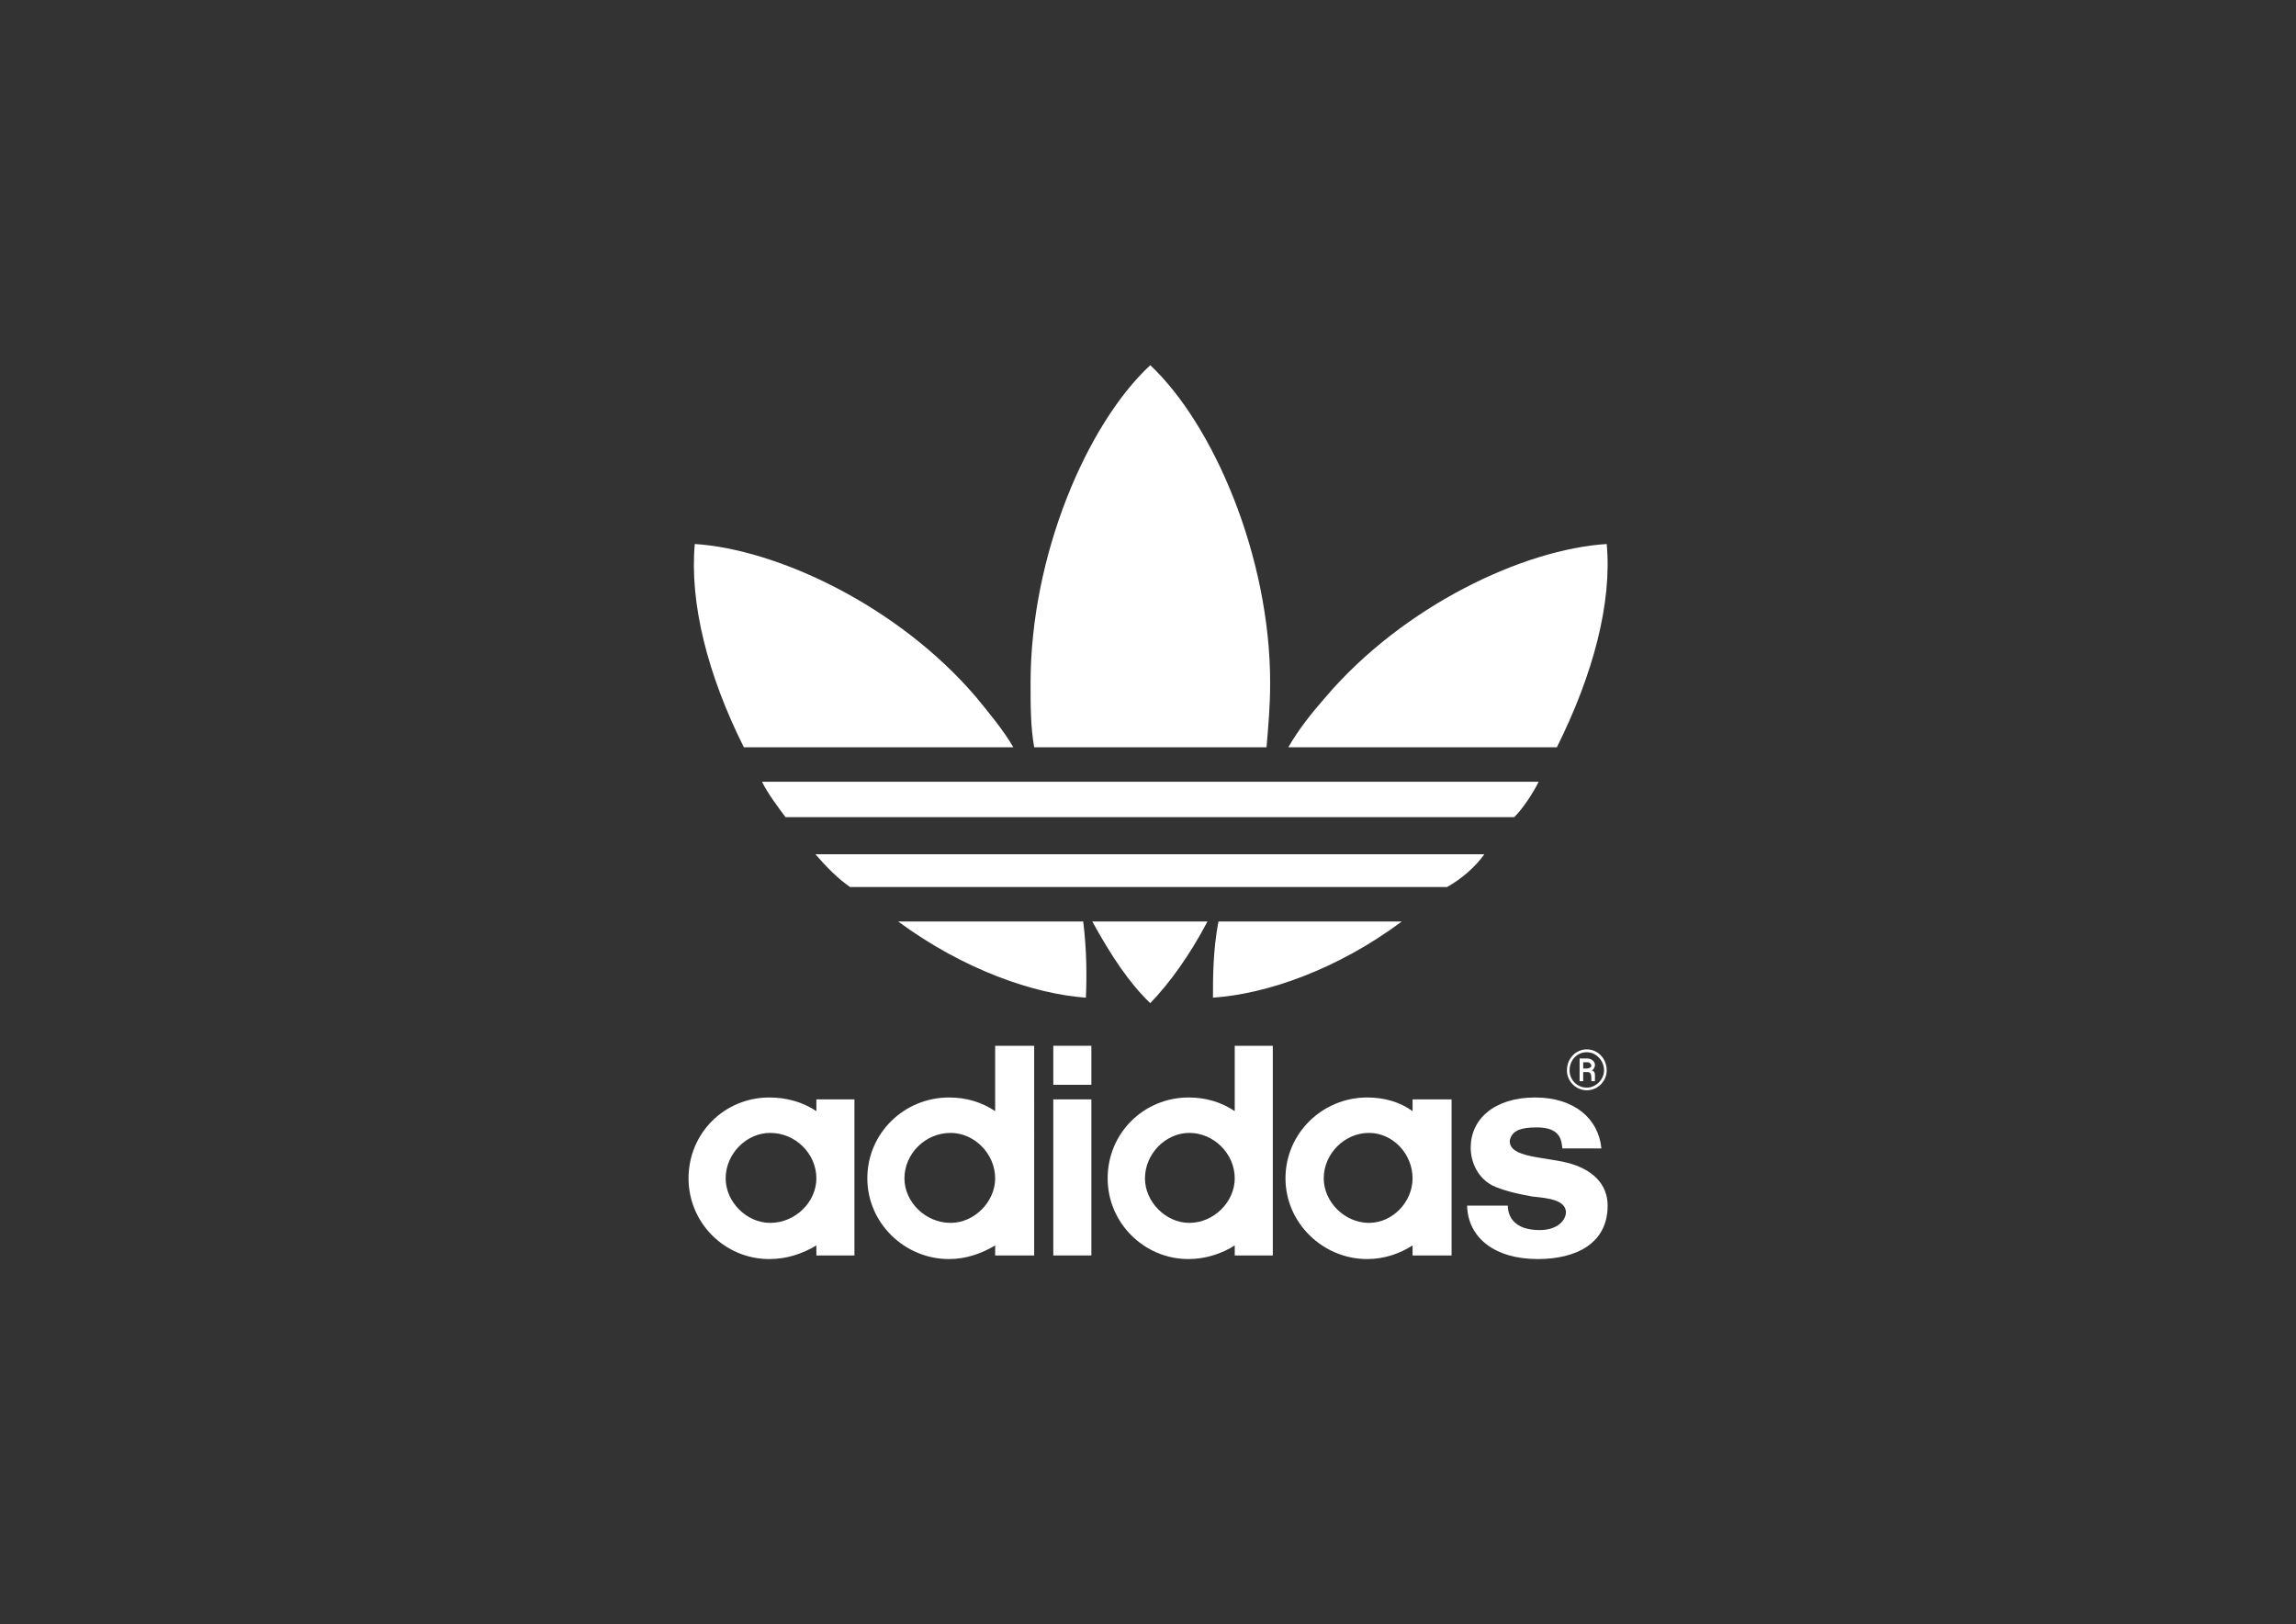 <svg xmlns:dc="http://purl.org/dc/elements/1.1/" xmlns:cc="http://creativecommons.org/ns#" xmlns:rdf="http://www.w3.org/1999/02/22-rdf-syntax-ns#" xmlns:svg="http://www.w3.org/2000/svg" xmlns="http://www.w3.org/2000/svg" xmlns:sodipodi="http://sodipodi.sourceforge.net/DTD/sodipodi-0.dtd" xmlns:inkscape="http://www.inkscape.org/namespaces/inkscape" width="707mm" height="500mm" id="svg2971" sodipodi:version="0.32" inkscape:version="0.92.2 5c3e80d, 2017-08-06" sodipodi:docname="Adidas_klassisches_logo_w.svg"><rect width="100%" height="100%" fill="#333333" stroke="none"/><defs id="defs2973"></defs><g inkscape:label="Ebene 1" inkscape:groupmode="layer" id="layer1" transform="translate(-193.432,1012.593)"><g id="g3003" style="fill:#ffffff" transform="matrix(1.826,0,0,1.826,641.564,-1149.237)"><path d="m 735.287,572.989 c -3.5,7.001 -9.777,16.778 -15.571,22.572 H 255.234 c -3.38,-4.587 -11.467,-15.088 -14.968,-22.572 h 495.021 m -34.643,46.231 c -5.794,8.087 -14.485,15.692 -23.779,20.882 H 296.395 c -7.605,-5.191 -15.088,-12.795 -22.089,-20.882 h 426.338 m -52.628,42.851 c -41.161,30.66 -86.185,46.231 -120.345,48.524 0,-12.674 0,-30.056 3.501,-48.524 H 648.016 M 778.621,421.501 c 3.501,37.54 -8.691,83.288 -31.746,129.519 H 575.712 c 6.277,-10.984 14.485,-21.365 23.659,-31.867 49.731,-58.302 126.139,-94.272 179.25,-97.652 M 446.676,710.595 c -32.953,-2.293 -78.098,-17.865 -119.621,-48.524 h 117.931 c 2.293,18.468 2.293,35.85 1.69,48.524 m 41.04,3.501 C 474.439,701.421 462.851,684.039 450.78,662.071 h 73.39 c -11.588,21.969 -24.262,39.351 -36.454,52.025 M 400.445,551.02 H 228.678 c -23.176,-46.231 -34.643,-91.979 -31.263,-129.519 52.628,3.38 129.64,39.351 179.371,97.652 8.57,10.502 17.261,20.882 23.659,31.867 m 161.386,0 h -148.108 c -2.293,-13.278 -2.293,-26.073 -2.293,-41.041 0,-80.995 35.85,-164.886 76.287,-202.426 39.954,37.54 76.408,121.432 76.408,202.426 0,14.968 -1.207,27.763 -2.293,41.041" style="fill:#ffffff;fill-rule:nonzero;stroke:none" id="path2425" inkscape:connector-curvature="0"></path><path style="fill:#ffffff;fill-rule:evenodd;stroke:none" d="m 765.947,743.548 c 7.001,0 12.674,5.794 12.674,13.399 0,6.88 -5.673,12.674 -12.674,12.674 -7.001,0 -12.674,-5.794 -12.674,-12.674 0,-7.605 5.673,-13.399 12.674,-13.399 z m 0,1.811 c -6.398,0 -10.984,5.191 -10.984,11.588 0,5.794 4.587,10.984 10.984,10.984 5.794,0 10.984,-5.19 10.984,-10.984 0,-6.397 -5.19,-11.588 -10.984,-11.588 z m 2.897,11.588 c 0.604,0 2.293,0.483 2.293,2.897 v 3.983 h -2.293 v -1.69 c 0,-2.897 -0.603,-4.104 -2.293,-4.104 h -2.897 v 5.794 h -2.293 v -14.485 h 4.587 c 2.897,0 5.19,1.811 5.19,4.104 0,1.69 -1.207,3.5 -2.293,3.5 z m -5.19,-5.19 v 3.983 h 2.293 c 1.086,0 2.897,-0.604 2.897,-1.69 0,-1.207 -1.207,-2.293 -2.293,-2.293 h -2.897" class="ps01" id="path2447" inkscape:connector-curvature="0"></path><path style="fill:#ffffff;fill-rule:nonzero;stroke:none" d="m 734.684,877.171 c 24.262,0 44.541,-9.777 44.541,-34.039 0,-13.881 -9.777,-23.176 -25.469,-27.28 -16.175,-3.983 -36.937,-3.38 -36.937,-13.881 1.086,-6.88 7.484,-8.691 17.261,-8.691 15.088,0 15.692,8.087 16.295,13.398 h 24.866 c -1.811,-19.072 -17.382,-32.47 -42.248,-32.47 -26.073,0 -41.04,13.881 -41.04,31.867 0,10.381 5.19,19.675 13.881,24.262 6.277,2.897 14.968,5.191 25.469,7.001 10.864,1.086 20.762,2.293 21.365,9.777 0,5.19 -5.191,11.588 -16.778,11.588 -16.778,0 -20.279,-9.295 -20.279,-15.571 h -25.952 c 0.483,20.158 17.261,34.039 45.024,34.039" class="ps00" id="path2449" inkscape:connector-curvature="0"></path><path style="fill:#ffffff;fill-rule:evenodd;stroke:none" d="m 625.926,877.171 c 11.105,0 20.882,-3.5 28.97,-8.691 v 6.397 h 24.866 v -99.463 h -24.866 v 7.484 c -8.087,-5.794 -17.865,-8.691 -28.97,-8.691 -28.246,0 -52.025,22.572 -52.025,51.542 0,28.366 23.779,51.421 52.025,51.421 z m -27.642,-51.421 c 0,-15.692 13.278,-28.97 28.849,-28.97 15.088,0 27.763,13.278 27.763,28.97 0,14.968 -12.674,28.366 -27.763,28.366 -15.571,0 -28.849,-13.399 -28.849,-28.366" class="ps01" id="path2451" inkscape:connector-curvature="0"></path><path style="fill:#ffffff;fill-rule:evenodd;stroke:none" d="m 541.552,741.255 v 41.644 c -8.691,-5.794 -18.468,-8.691 -29.453,-8.691 -28.366,0 -51.542,22.572 -51.542,51.542 0,28.366 23.176,51.421 51.542,51.421 10.984,0 21.365,-3.5 29.453,-8.691 v 6.397 H 565.814 V 741.255 Z m -57.215,84.495 c 0,-15.692 13.278,-28.97 28.246,-28.97 15.692,0 28.97,13.278 28.97,28.97 0,14.968 -13.278,28.366 -28.97,28.366 -14.968,0 -28.246,-13.399 -28.246,-28.366" class="ps01" id="path2453" inkscape:connector-curvature="0"></path><path style="fill:#ffffff;fill-rule:evenodd;stroke:none" d="m 425.914,874.878 h 24.262 v -99.463 h -24.262 z m 0,-108.757 h 24.262 v -24.866 h -24.262 v 24.866" class="ps01" id="path2455" inkscape:connector-curvature="0"></path><path style="fill:#ffffff;fill-rule:evenodd;stroke:none" d="m 359.404,877.171 c 10.984,0 20.762,-3.5 29.453,-8.691 v 6.397 h 24.866 V 741.255 h -24.866 v 41.644 c -8.691,-5.794 -18.468,-8.691 -29.453,-8.691 -28.366,0 -52.025,22.572 -52.025,51.542 0,28.366 23.659,51.421 52.025,51.421 z m -28.366,-51.421 c 0,-15.692 13.278,-28.97 29.453,-28.97 15.088,0 28.366,13.278 28.366,28.97 0,14.968 -13.278,28.366 -28.366,28.366 -16.175,0 -29.453,-13.399 -29.453,-28.366" class="ps01" id="path2457" inkscape:connector-curvature="0"></path><path style="fill:#ffffff;fill-rule:evenodd;stroke:none" d="m 244.853,877.171 c 11.588,0 21.365,-3.5 30.056,-8.691 v 6.397 h 24.262 v -99.463 h -24.262 v 7.484 c -8.691,-5.794 -19.072,-8.691 -30.056,-8.691 -28.366,0 -51.421,22.572 -51.421,51.542 0,28.366 23.055,51.421 51.421,51.421 z m -27.763,-51.421 c 0,-15.692 13.278,-28.97 28.366,-28.97 16.175,0 29.453,13.278 29.453,28.97 0,14.968 -13.278,28.366 -29.453,28.366 -15.088,0 -28.366,-13.399 -28.366,-28.366" class="ps01" id="path2459" inkscape:connector-curvature="0"></path></g></g></svg>